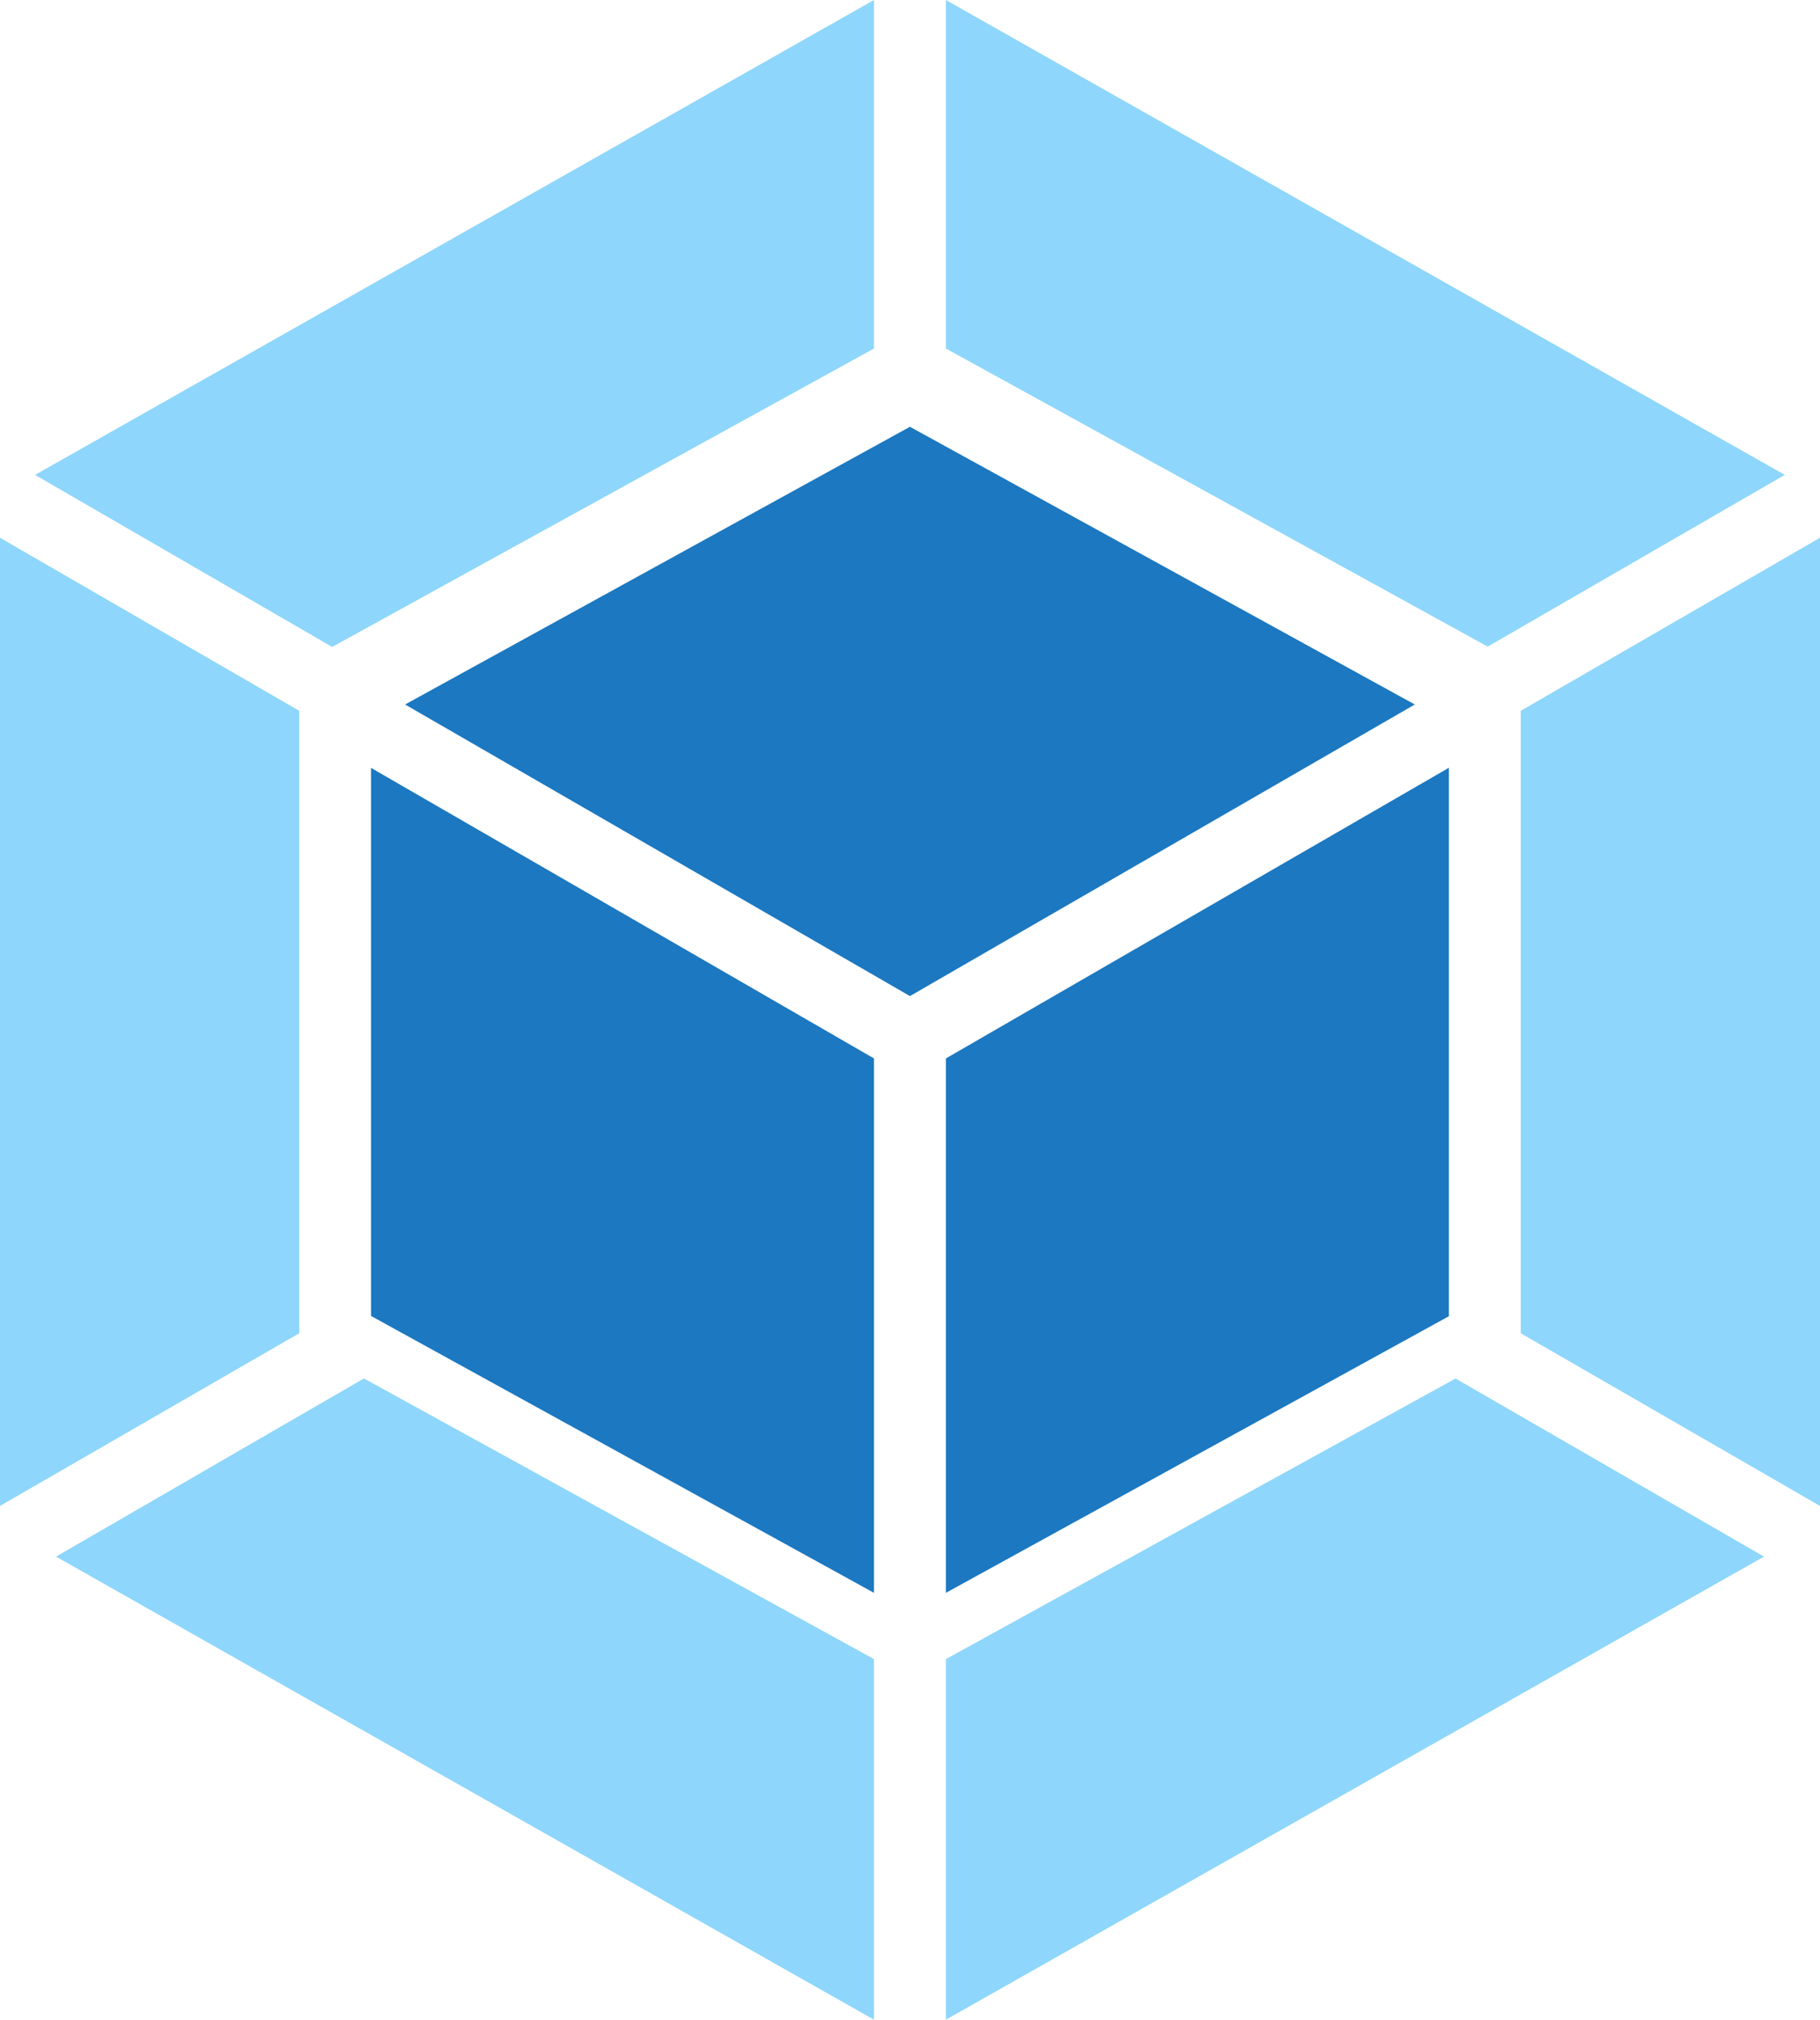 <svg xmlns="http://www.w3.org/2000/svg" version="1.1" viewBox="0 0 28.854 32"><path d="M27.966 24.663 14.996 32v-5.713l8.08-4.446zm.888-.803V8.52l-4.744 2.742v9.862zm-27.966.803L13.856 32v-5.713L5.77 21.84ZM0 23.86V8.52l4.744 2.742v9.862zM.556 7.524 13.856 0v5.522l-8.59 4.728zm27.74 0L14.996 0v5.522l8.59 4.723z" fill="#8ed6fb"/><path d="M13.856 25.237 5.882 20.85v-8.684l7.974 4.604zm1.14 0 7.975-4.383v-8.69l-7.975 4.606zm-.57-8.8zm-8.004-5.275 8.004-4.4 8.004 4.4-8.004 4.62z" fill="#1c78c0"/></svg>